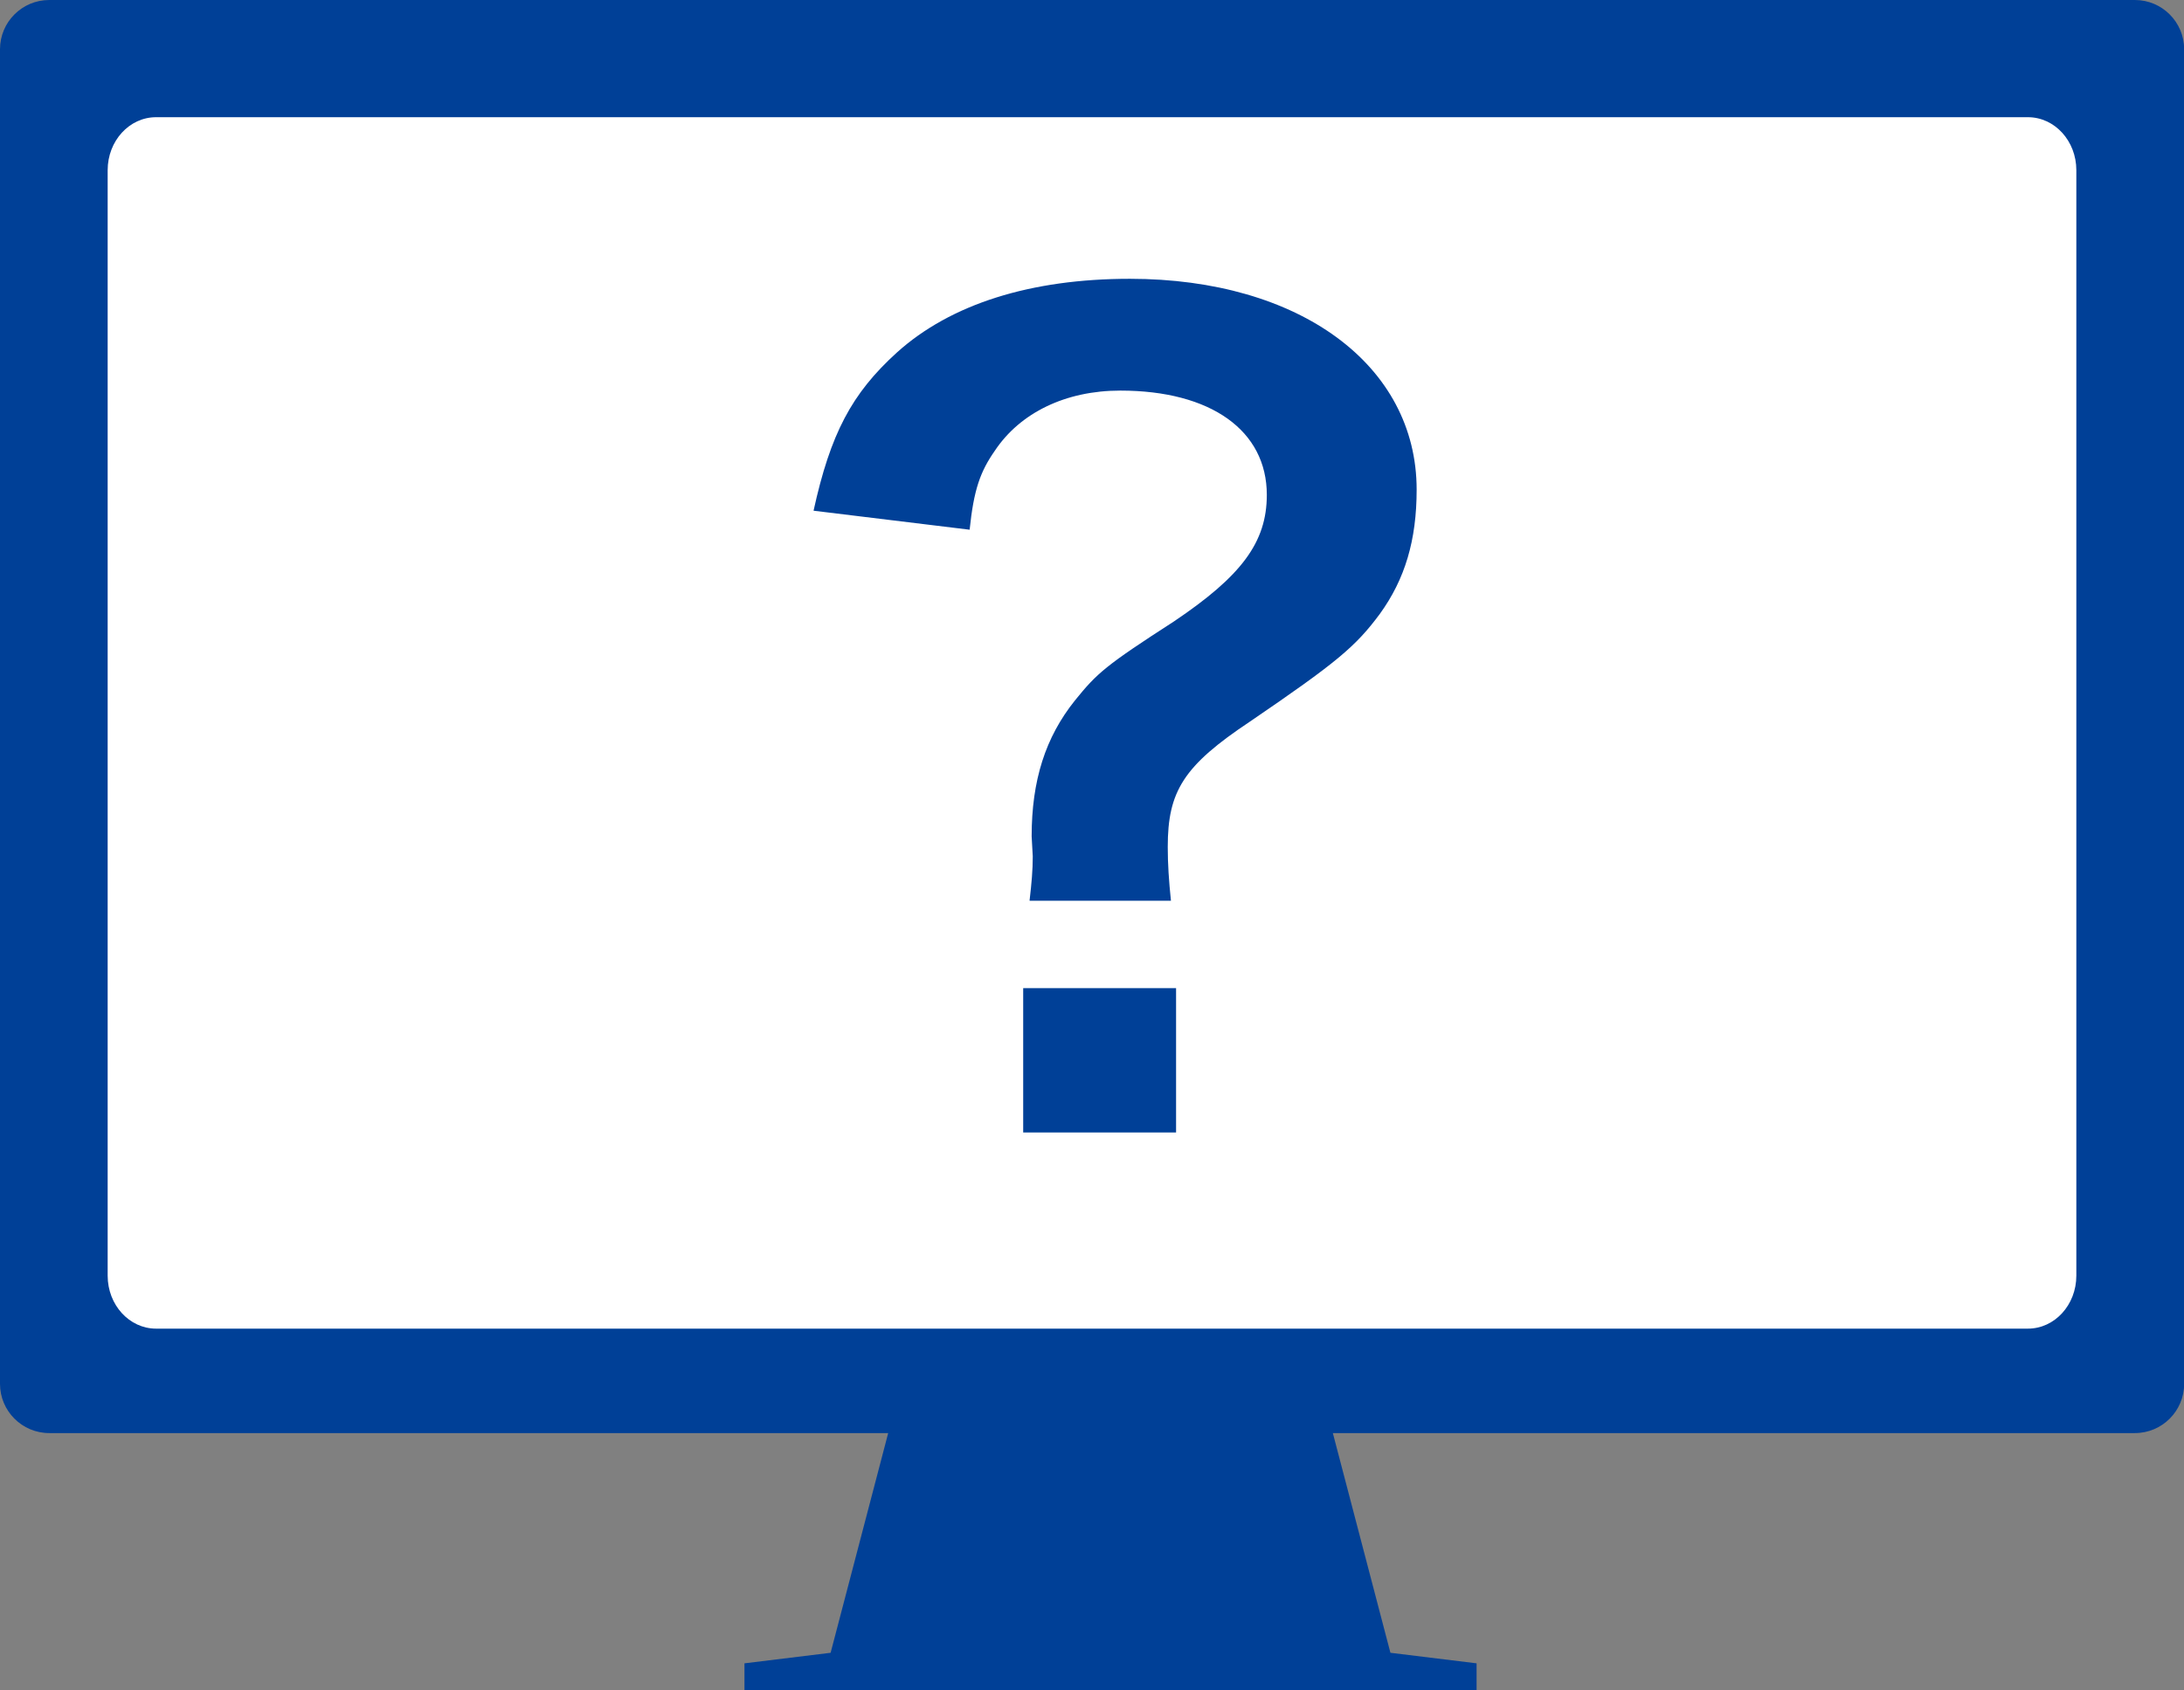 <?xml version="1.0" encoding="UTF-8"?><svg id="_レイヤー_2" xmlns="http://www.w3.org/2000/svg" viewBox="0 0 157.42 121.87"><rect x="0" y="0" width="157.42" height="121.87" fill="#808080" stroke="none"/><defs><style>.cls-1,.cls-2{fill:#004097;}.cls-3{fill:#fff;}.cls-2{fill-rule:evenodd;}</style></defs><g id="_問い合わせ"><g><path class="cls-2" d="M153.87,0H3.55C1.59,0,0,1.59,0,3.55V99.77c0,1.96,1.59,3.55,3.55,3.55h60.47l-4.15,15.84-6.21,.76v1.95h52.77v-1.95l-6.21-.76-4.15-15.84h57.81c1.96,0,3.55-1.59,3.55-3.55V3.55c0-1.96-1.59-3.55-3.55-3.55Z"/><path class="cls-3" d="M149.66,12.27V91.97c0,2.11-1.56,3.82-3.49,3.82H11.25c-1.93,0-3.49-1.71-3.49-3.82V12.27c0-2.11,1.56-3.82,3.49-3.82H146.17c1.93,0,3.49,1.71,3.49,3.82Z"/><path class="cls-1" d="M74.21,64.93c.15-1.29,.23-2.2,.23-3.19l-.08-1.44c0-4.03,.99-7.14,3.12-9.8,1.6-1.98,2.2-2.51,7.14-5.7,4.86-3.27,6.69-5.7,6.69-9.12,0-4.64-4.03-7.52-10.56-7.52-3.95,0-7.22,1.6-9.04,4.33-1.06,1.52-1.52,2.81-1.82,5.7l-11.25-1.37c1.22-5.55,2.74-8.44,6-11.4,3.88-3.5,9.65-5.32,16.8-5.32,12.24,0,20.67,6.23,20.67,15.2,0,3.65-.84,6.46-2.66,8.97-1.75,2.36-3.12,3.5-9.35,7.75-4.79,3.19-5.93,5.02-5.93,9.04,0,1.22,.08,2.43,.23,3.88h-10.18Zm10.56,6.31v10.41h-11.02v-10.41h11.02Z"/></g></g></svg>